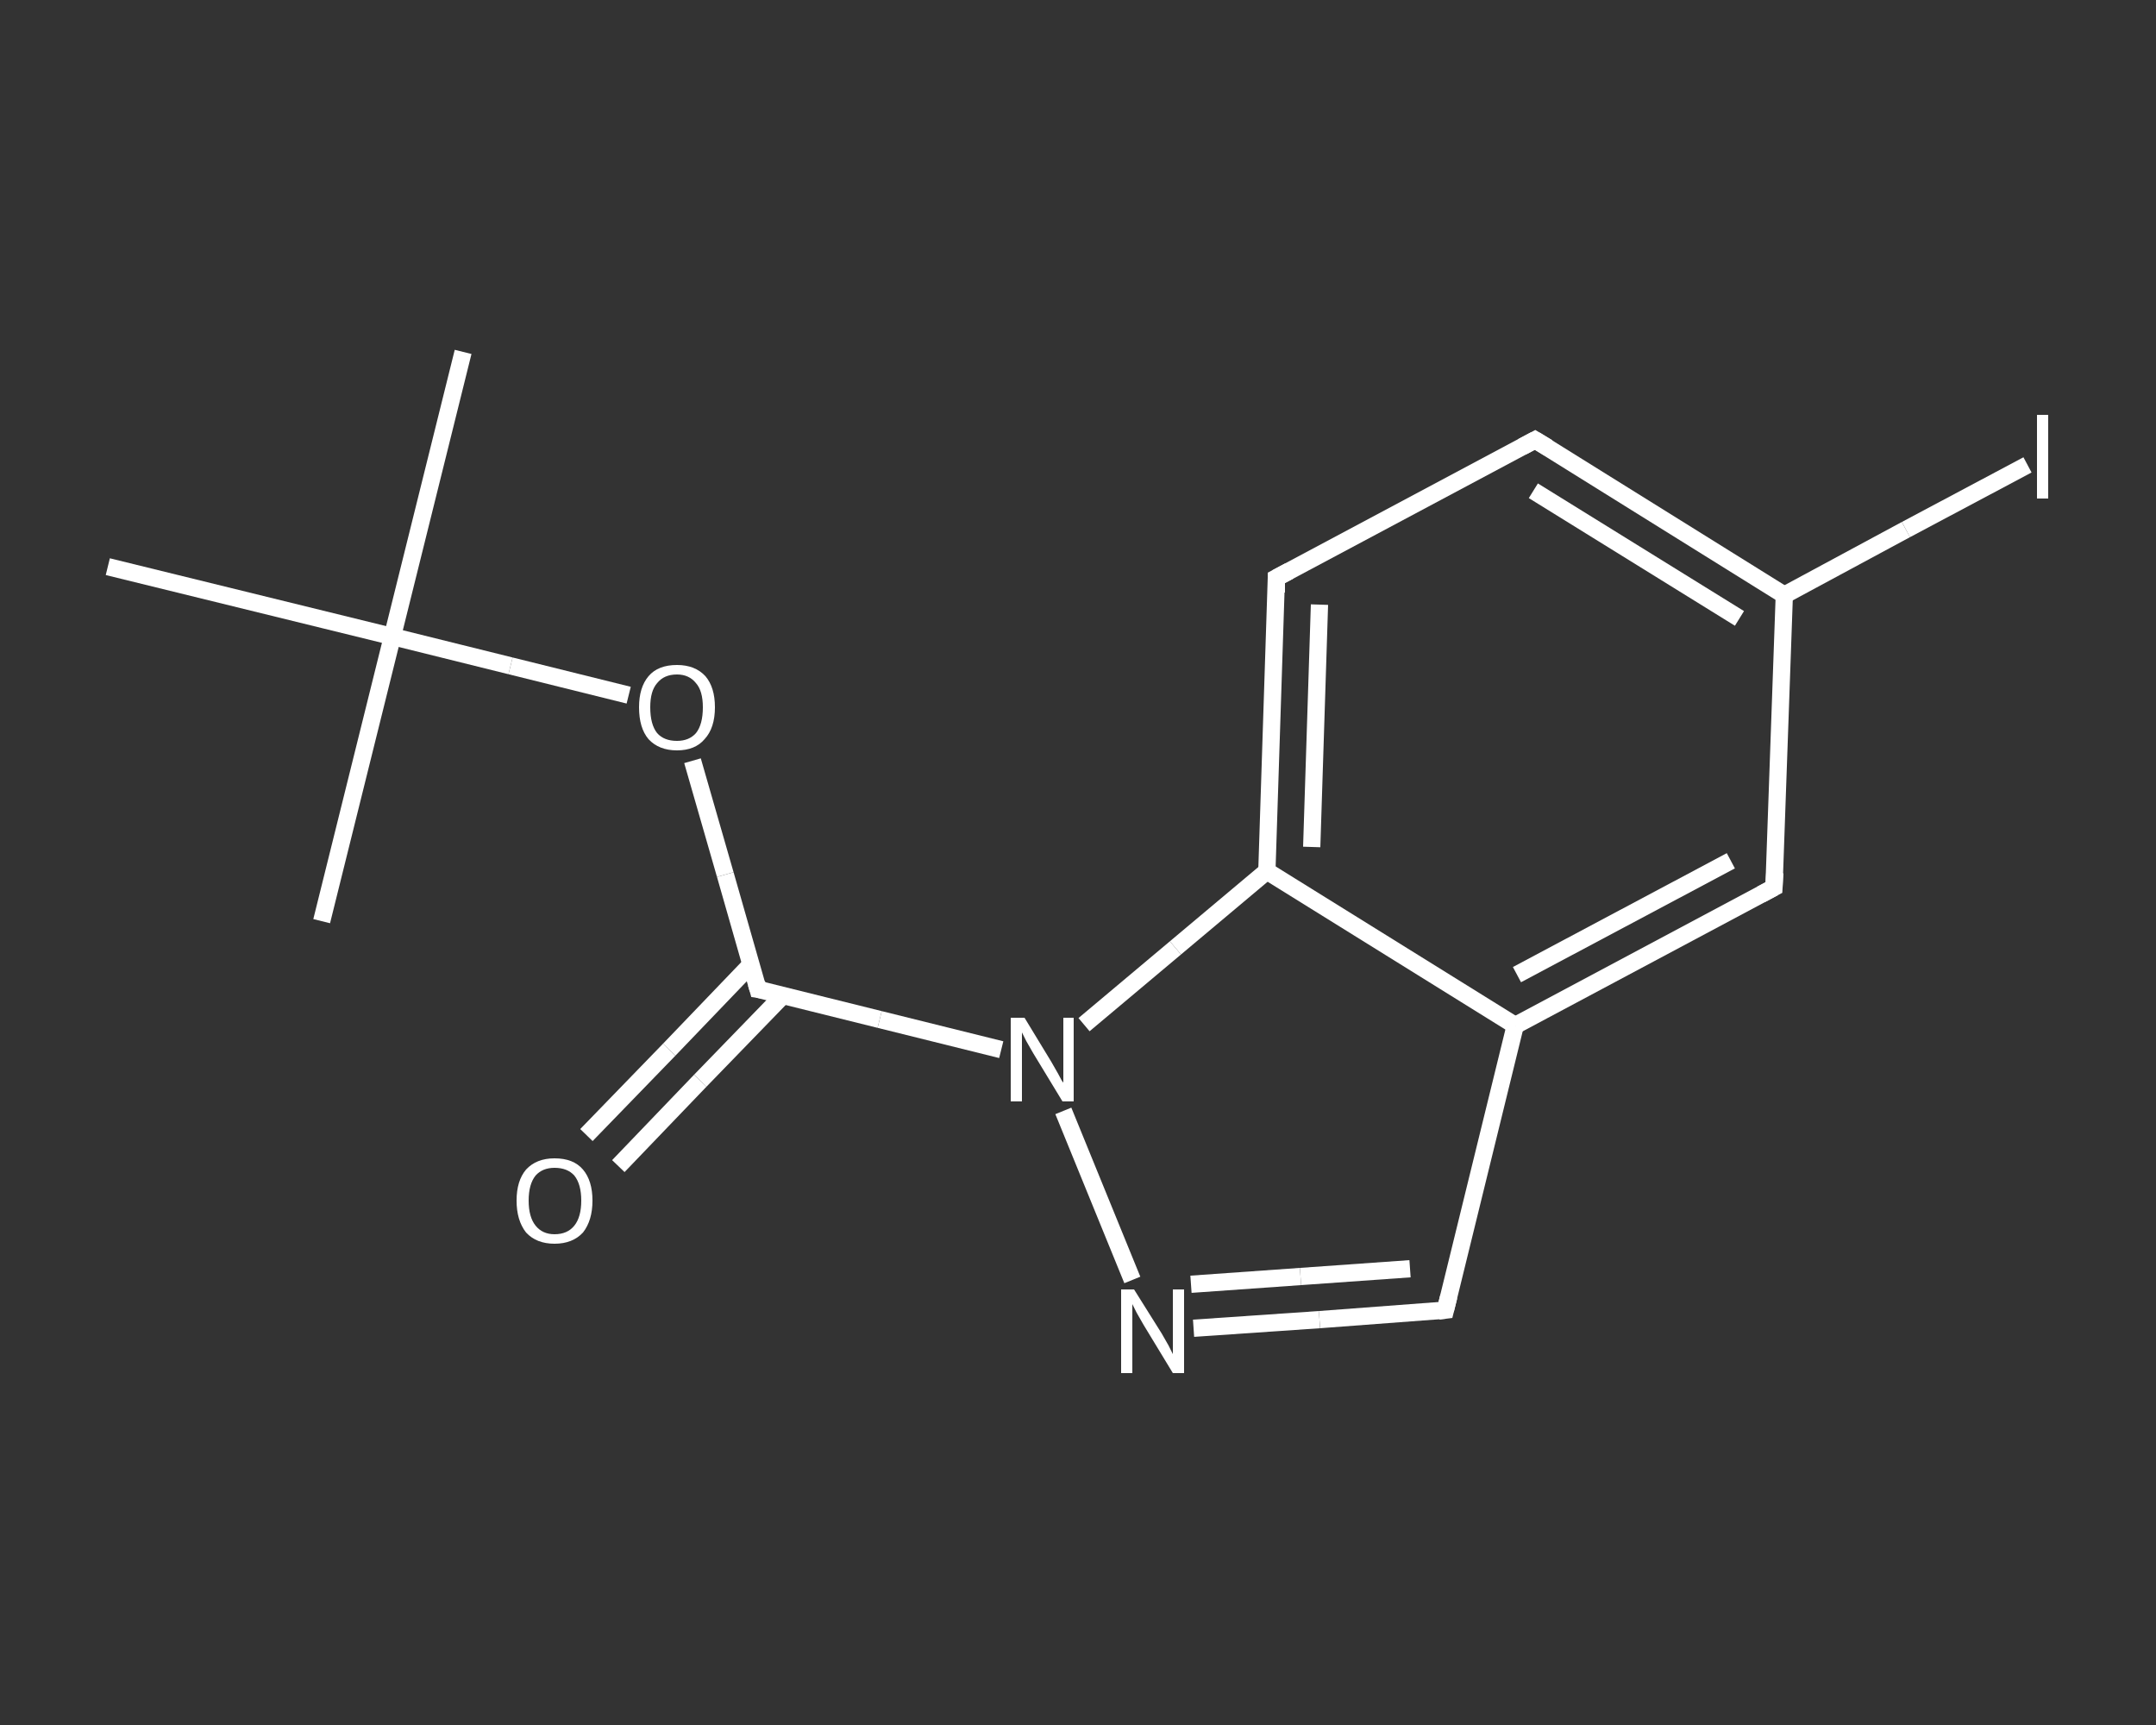 <?xml version='1.0' encoding='iso-8859-1'?>
<svg version='1.1' baseProfile='full'
              xmlns='http://www.w3.org/2000/svg'
                      xmlns:rdkit='http://www.rdkit.org/xml'
                      xmlns:xlink='http://www.w3.org/1999/xlink'
                  xml:space='preserve'
width='250px' height='200px' viewBox='0 0 250 200'>
<rect x="0" y="0" width="250" height="200" fill="#333333" stroke="none"/>
<!-- END OF HEADER -->
<rect style='opacity:1.0;fill:transparent;stroke:none' width='250.0' height='200.0' x='0.0' y='0.0'> </rect>
<path class='bond-0 atom-0 atom-1' d='M 53.7,40.8 L 45.5,73.8' style='fill:none;fill-rule:evenodd;stroke:#FFFFFF;stroke-width:2.0px;stroke-linecap:butt;stroke-linejoin:miter;stroke-opacity:1' />
<path class='bond-1 atom-1 atom-2' d='M 45.5,73.8 L 37.3,106.8' style='fill:none;fill-rule:evenodd;stroke:#FFFFFF;stroke-width:2.0px;stroke-linecap:butt;stroke-linejoin:miter;stroke-opacity:1' />
<path class='bond-2 atom-1 atom-3' d='M 45.5,73.8 L 12.5,65.7' style='fill:none;fill-rule:evenodd;stroke:#FFFFFF;stroke-width:2.0px;stroke-linecap:butt;stroke-linejoin:miter;stroke-opacity:1' />
<path class='bond-3 atom-1 atom-4' d='M 45.5,73.8 L 59.2,77.2' style='fill:none;fill-rule:evenodd;stroke:#FFFFFF;stroke-width:2.0px;stroke-linecap:butt;stroke-linejoin:miter;stroke-opacity:1' />
<path class='bond-3 atom-1 atom-4' d='M 59.2,77.2 L 72.9,80.6' style='fill:none;fill-rule:evenodd;stroke:#FFFFFF;stroke-width:2.0px;stroke-linecap:butt;stroke-linejoin:miter;stroke-opacity:1' />
<path class='bond-4 atom-4 atom-5' d='M 80.3,88.2 L 84.1,101.4' style='fill:none;fill-rule:evenodd;stroke:#FFFFFF;stroke-width:2.0px;stroke-linecap:butt;stroke-linejoin:miter;stroke-opacity:1' />
<path class='bond-4 atom-4 atom-5' d='M 84.1,101.4 L 87.9,114.7' style='fill:none;fill-rule:evenodd;stroke:#FFFFFF;stroke-width:2.0px;stroke-linecap:butt;stroke-linejoin:miter;stroke-opacity:1' />
<path class='bond-5 atom-5 atom-6' d='M 87.1,111.8 L 77.6,121.7' style='fill:none;fill-rule:evenodd;stroke:#FFFFFF;stroke-width:2.0px;stroke-linecap:butt;stroke-linejoin:miter;stroke-opacity:1' />
<path class='bond-5 atom-5 atom-6' d='M 77.6,121.7 L 68.0,131.6' style='fill:none;fill-rule:evenodd;stroke:#FFFFFF;stroke-width:2.0px;stroke-linecap:butt;stroke-linejoin:miter;stroke-opacity:1' />
<path class='bond-5 atom-5 atom-6' d='M 90.8,115.4 L 81.2,125.3' style='fill:none;fill-rule:evenodd;stroke:#FFFFFF;stroke-width:2.0px;stroke-linecap:butt;stroke-linejoin:miter;stroke-opacity:1' />
<path class='bond-5 atom-5 atom-6' d='M 81.2,125.3 L 71.7,135.2' style='fill:none;fill-rule:evenodd;stroke:#FFFFFF;stroke-width:2.0px;stroke-linecap:butt;stroke-linejoin:miter;stroke-opacity:1' />
<path class='bond-6 atom-5 atom-7' d='M 87.9,114.7 L 102.0,118.2' style='fill:none;fill-rule:evenodd;stroke:#FFFFFF;stroke-width:2.0px;stroke-linecap:butt;stroke-linejoin:miter;stroke-opacity:1' />
<path class='bond-6 atom-5 atom-7' d='M 102.0,118.2 L 116.1,121.7' style='fill:none;fill-rule:evenodd;stroke:#FFFFFF;stroke-width:2.0px;stroke-linecap:butt;stroke-linejoin:miter;stroke-opacity:1' />
<path class='bond-7 atom-7 atom-8' d='M 123.3,128.8 L 131.3,148.4' style='fill:none;fill-rule:evenodd;stroke:#FFFFFF;stroke-width:2.0px;stroke-linecap:butt;stroke-linejoin:miter;stroke-opacity:1' />
<path class='bond-8 atom-8 atom-9' d='M 138.4,154.0 L 153.0,153.0' style='fill:none;fill-rule:evenodd;stroke:#FFFFFF;stroke-width:2.0px;stroke-linecap:butt;stroke-linejoin:miter;stroke-opacity:1' />
<path class='bond-8 atom-8 atom-9' d='M 153.0,153.0 L 167.6,151.9' style='fill:none;fill-rule:evenodd;stroke:#FFFFFF;stroke-width:2.0px;stroke-linecap:butt;stroke-linejoin:miter;stroke-opacity:1' />
<path class='bond-8 atom-8 atom-9' d='M 138.1,148.9 L 150.8,148.0' style='fill:none;fill-rule:evenodd;stroke:#FFFFFF;stroke-width:2.0px;stroke-linecap:butt;stroke-linejoin:miter;stroke-opacity:1' />
<path class='bond-8 atom-8 atom-9' d='M 150.8,148.0 L 163.5,147.1' style='fill:none;fill-rule:evenodd;stroke:#FFFFFF;stroke-width:2.0px;stroke-linecap:butt;stroke-linejoin:miter;stroke-opacity:1' />
<path class='bond-9 atom-9 atom-10' d='M 167.6,151.9 L 175.7,118.9' style='fill:none;fill-rule:evenodd;stroke:#FFFFFF;stroke-width:2.0px;stroke-linecap:butt;stroke-linejoin:miter;stroke-opacity:1' />
<path class='bond-10 atom-10 atom-11' d='M 175.7,118.9 L 205.7,102.9' style='fill:none;fill-rule:evenodd;stroke:#FFFFFF;stroke-width:2.0px;stroke-linecap:butt;stroke-linejoin:miter;stroke-opacity:1' />
<path class='bond-10 atom-10 atom-11' d='M 175.9,113.0 L 200.7,99.8' style='fill:none;fill-rule:evenodd;stroke:#FFFFFF;stroke-width:2.0px;stroke-linecap:butt;stroke-linejoin:miter;stroke-opacity:1' />
<path class='bond-11 atom-11 atom-12' d='M 205.7,102.9 L 206.9,69.0' style='fill:none;fill-rule:evenodd;stroke:#FFFFFF;stroke-width:2.0px;stroke-linecap:butt;stroke-linejoin:miter;stroke-opacity:1' />
<path class='bond-12 atom-12 atom-13' d='M 206.9,69.0 L 221.0,61.4' style='fill:none;fill-rule:evenodd;stroke:#FFFFFF;stroke-width:2.0px;stroke-linecap:butt;stroke-linejoin:miter;stroke-opacity:1' />
<path class='bond-12 atom-12 atom-13' d='M 221.0,61.4 L 235.1,53.9' style='fill:none;fill-rule:evenodd;stroke:#FFFFFF;stroke-width:2.0px;stroke-linecap:butt;stroke-linejoin:miter;stroke-opacity:1' />
<path class='bond-13 atom-12 atom-14' d='M 206.9,69.0 L 178.0,51.0' style='fill:none;fill-rule:evenodd;stroke:#FFFFFF;stroke-width:2.0px;stroke-linecap:butt;stroke-linejoin:miter;stroke-opacity:1' />
<path class='bond-13 atom-12 atom-14' d='M 201.7,71.7 L 177.8,56.9' style='fill:none;fill-rule:evenodd;stroke:#FFFFFF;stroke-width:2.0px;stroke-linecap:butt;stroke-linejoin:miter;stroke-opacity:1' />
<path class='bond-14 atom-14 atom-15' d='M 178.0,51.0 L 148.0,67.0' style='fill:none;fill-rule:evenodd;stroke:#FFFFFF;stroke-width:2.0px;stroke-linecap:butt;stroke-linejoin:miter;stroke-opacity:1' />
<path class='bond-15 atom-15 atom-16' d='M 148.0,67.0 L 146.9,101.0' style='fill:none;fill-rule:evenodd;stroke:#FFFFFF;stroke-width:2.0px;stroke-linecap:butt;stroke-linejoin:miter;stroke-opacity:1' />
<path class='bond-15 atom-15 atom-16' d='M 153.0,70.1 L 152.1,98.2' style='fill:none;fill-rule:evenodd;stroke:#FFFFFF;stroke-width:2.0px;stroke-linecap:butt;stroke-linejoin:miter;stroke-opacity:1' />
<path class='bond-16 atom-16 atom-7' d='M 146.9,101.0 L 136.3,109.9' style='fill:none;fill-rule:evenodd;stroke:#FFFFFF;stroke-width:2.0px;stroke-linecap:butt;stroke-linejoin:miter;stroke-opacity:1' />
<path class='bond-16 atom-16 atom-7' d='M 136.3,109.9 L 125.7,118.8' style='fill:none;fill-rule:evenodd;stroke:#FFFFFF;stroke-width:2.0px;stroke-linecap:butt;stroke-linejoin:miter;stroke-opacity:1' />
<path class='bond-17 atom-16 atom-10' d='M 146.9,101.0 L 175.7,118.9' style='fill:none;fill-rule:evenodd;stroke:#FFFFFF;stroke-width:2.0px;stroke-linecap:butt;stroke-linejoin:miter;stroke-opacity:1' />
<path d='M 87.7,114.0 L 87.9,114.7 L 88.6,114.8' style='fill:none;stroke:#FFFFFF;stroke-width:2.0px;stroke-linecap:butt;stroke-linejoin:miter;stroke-opacity:1;' />
<path d='M 166.8,152.0 L 167.6,151.9 L 168.0,150.3' style='fill:none;stroke:#FFFFFF;stroke-width:2.0px;stroke-linecap:butt;stroke-linejoin:miter;stroke-opacity:1;' />
<path d='M 204.2,103.7 L 205.7,102.9 L 205.8,101.2' style='fill:none;stroke:#FFFFFF;stroke-width:2.0px;stroke-linecap:butt;stroke-linejoin:miter;stroke-opacity:1;' />
<path d='M 179.5,51.9 L 178.0,51.0 L 176.5,51.8' style='fill:none;stroke:#FFFFFF;stroke-width:2.0px;stroke-linecap:butt;stroke-linejoin:miter;stroke-opacity:1;' />
<path d='M 149.5,66.2 L 148.0,67.0 L 148.0,68.7' style='fill:none;stroke:#FFFFFF;stroke-width:2.0px;stroke-linecap:butt;stroke-linejoin:miter;stroke-opacity:1;' />
<path class='atom-4' d='M 74.1 82.0
Q 74.1 79.7, 75.2 78.4
Q 76.3 77.1, 78.5 77.1
Q 80.6 77.1, 81.8 78.4
Q 82.9 79.7, 82.9 82.0
Q 82.9 84.4, 81.7 85.7
Q 80.6 87.0, 78.5 87.0
Q 76.4 87.0, 75.2 85.7
Q 74.1 84.4, 74.1 82.0
M 78.5 85.9
Q 79.9 85.9, 80.7 85.0
Q 81.5 84.0, 81.5 82.0
Q 81.5 80.1, 80.7 79.2
Q 79.9 78.2, 78.5 78.2
Q 77.0 78.2, 76.2 79.2
Q 75.4 80.1, 75.4 82.0
Q 75.4 84.0, 76.2 85.0
Q 77.0 85.9, 78.5 85.9
' fill='#FFFFFF'/>
<path class='atom-6' d='M 59.9 139.2
Q 59.9 136.9, 61.0 135.6
Q 62.2 134.3, 64.3 134.3
Q 66.5 134.3, 67.6 135.6
Q 68.7 136.9, 68.7 139.2
Q 68.7 141.5, 67.6 142.9
Q 66.4 144.2, 64.3 144.2
Q 62.2 144.2, 61.0 142.9
Q 59.9 141.5, 59.9 139.2
M 64.3 143.1
Q 65.8 143.1, 66.6 142.1
Q 67.4 141.1, 67.4 139.2
Q 67.4 137.3, 66.6 136.3
Q 65.8 135.4, 64.3 135.4
Q 62.9 135.4, 62.1 136.3
Q 61.3 137.3, 61.3 139.2
Q 61.3 141.1, 62.1 142.1
Q 62.9 143.1, 64.3 143.1
' fill='#FFFFFF'/>
<path class='atom-7' d='M 118.8 118.0
L 121.9 123.1
Q 122.2 123.6, 122.7 124.5
Q 123.2 125.5, 123.3 125.5
L 123.3 118.0
L 124.5 118.0
L 124.5 127.7
L 123.2 127.7
L 119.8 122.1
Q 119.4 121.4, 119.0 120.7
Q 118.6 119.9, 118.5 119.7
L 118.5 127.7
L 117.2 127.7
L 117.2 118.0
L 118.8 118.0
' fill='#FFFFFF'/>
<path class='atom-8' d='M 131.5 149.5
L 134.7 154.6
Q 135.0 155.1, 135.5 156.0
Q 136.0 157.0, 136.0 157.0
L 136.0 149.5
L 137.3 149.5
L 137.3 159.2
L 136.0 159.2
L 132.6 153.6
Q 132.2 152.9, 131.8 152.2
Q 131.4 151.4, 131.3 151.2
L 131.3 159.2
L 130.0 159.2
L 130.0 149.5
L 131.5 149.5
' fill='#FFFFFF'/>
<path class='atom-13' d='M 236.2 48.1
L 237.5 48.1
L 237.5 57.8
L 236.2 57.8
L 236.2 48.1
' fill='#FFFFFF'/>
</svg>
